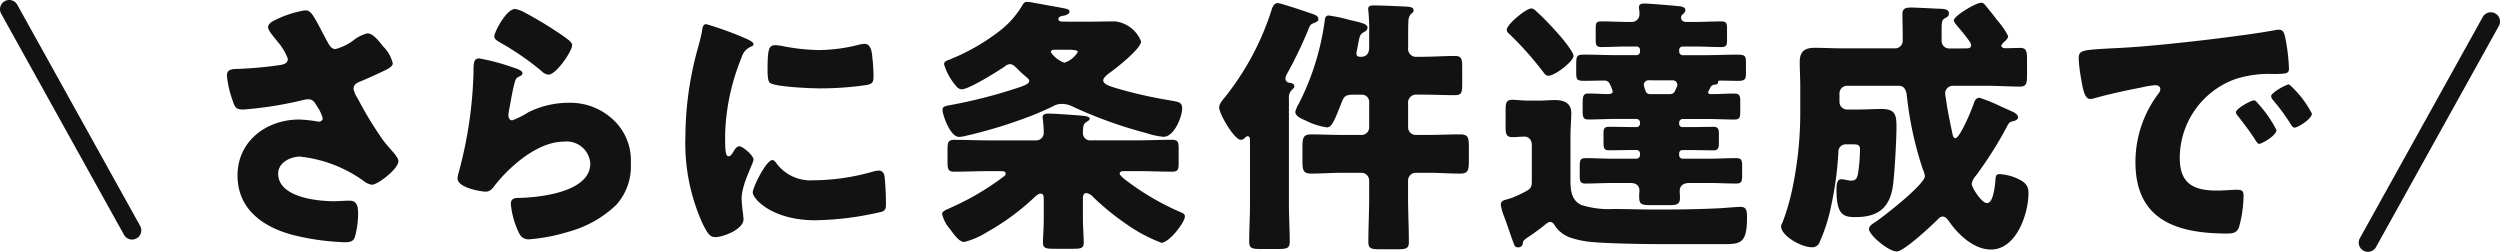 <svg xmlns="http://www.w3.org/2000/svg" width="203.5" height="20.5" viewBox="0 0 203.5 20.5"><g transform="translate(-538.25 -5645.25)"><path d="M-75.614-16.324c-.66-1.232-.836-1.584-1.3-1.584a8.436,8.436,0,0,0-2.53.836c-.242.11-.484.308-.484.528,0,.308.55.88.792,1.21a4.483,4.483,0,0,1,.814,1.364c0,.33-.242.44-.572.506a32.506,32.506,0,0,1-3.7.33c-.66.022-.682.308-.682.594a8.644,8.644,0,0,0,.462,1.98c.176.528.264.726.858.726A30.08,30.08,0,0,0-77-10.626a1.726,1.726,0,0,1,.308-.044c.4,0,.528.2.748.572a3.236,3.236,0,0,1,.462.968c0,.2-.176.286-.352.286A10.07,10.07,0,0,0-77.4-9.02c-2.662,0-5.016,1.76-5.016,4.554S-80.256-.22-77.814.4A20.139,20.139,0,0,0-73.7.968c.55,0,.748-.11.858-.506a7.128,7.128,0,0,0,.242-1.8c0-.528-.044-1.078-.7-1.078-.4,0-.836.044-1.276.044-1.386,0-4.532-.33-4.532-2.244,0-.9.99-1.386,1.782-1.386a10.868,10.868,0,0,1,5.236,2.024,1.294,1.294,0,0,0,.616.264c.484,0,2.156-1.3,2.156-1.914,0-.352-.638-.924-1.188-1.628a28.794,28.794,0,0,1-2.112-3.454,2.21,2.21,0,0,1-.352-.792c0-.418.33-.528.66-.66.506-.22,1.012-.44,1.518-.682.528-.242,1.012-.462,1.012-.748a2.815,2.815,0,0,0-.77-1.364c-.4-.506-.836-1.078-1.3-1.078a3,3,0,0,0-1.166.594,4.422,4.422,0,0,1-1.408.682c-.352,0-.484-.242-.726-.682C-75.328-15.774-75.482-16.06-75.614-16.324Zm14.1.528c0,.242.22.352.55.55a22.292,22.292,0,0,1,3.278,2.266.981.981,0,0,0,.572.308c.638,0,1.936-1.914,1.936-2.4,0-.242-.33-.462-.792-.792a31.288,31.288,0,0,0-3.08-1.87,2.416,2.416,0,0,0-.77-.286C-60.544-18.018-61.512-16.126-61.512-15.8Zm-1.21,1.8c-.484,0-.484.374-.484,1.188a34.249,34.249,0,0,1-1.21,8.118,1.566,1.566,0,0,0-.088.462c0,.77,1.936,1.078,2.288,1.078s.528-.22.726-.484c1.232-1.584,3.52-3.586,5.632-3.586A1.925,1.925,0,0,1-53.7-5.434c0,2.332-4.158,2.772-5.874,2.794-.286,0-.594.066-.594.484a6.72,6.72,0,0,0,.7,2.442.813.813,0,0,0,.836.44A14.658,14.658,0,0,0-55.462.11,9.036,9.036,0,0,0-51.59-2.068,4.706,4.706,0,0,0-50.4-5.478a4.511,4.511,0,0,0-1.166-3.256,5.108,5.108,0,0,0-3.894-1.65,7.4,7.4,0,0,0-3.278.77,6.718,6.718,0,0,1-1.32.66c-.2,0-.308-.2-.308-.4a3.522,3.522,0,0,1,.066-.506c.132-.638.22-1.276.374-1.892.132-.528.154-.638.44-.77.11-.044.264-.132.264-.264,0-.242-.462-.374-.99-.55A16.977,16.977,0,0,0-62.722-13.992Zm16.764,6.4A15.856,15.856,0,0,0-44.55-.528c.4.792.594,1.078,1.012,1.078.682,0,2.31-.638,2.31-1.452a6.27,6.27,0,0,0-.066-.638c-.044-.33-.088-.88-.088-1.034,0-1.188.968-2.882.968-3.19,0-.33-.88-1.078-1.144-1.078-.242,0-.374.242-.506.462-.11.176-.22.352-.374.352-.286,0-.286-.594-.286-1.8a17.716,17.716,0,0,1,1.342-6.248,1.332,1.332,0,0,1,.814-.9c.088-.044.154-.088.154-.176,0-.11-.132-.242-.572-.44a28.423,28.423,0,0,0-3.256-1.188c-.286,0-.308.2-.374.616-.066.352-.176.77-.286,1.188A27.038,27.038,0,0,0-45.958-7.59Zm6.688-5.478c0,.242,0,.9.176,1.056.418.352,3.454.462,4.114.462a26.1,26.1,0,0,0,3.7-.264c.572-.088.638-.242.638-.77a16.581,16.581,0,0,0-.132-1.8c-.044-.33-.176-.792-.594-.792a1.935,1.935,0,0,0-.44.066,13.5,13.5,0,0,1-3.256.44,16.063,16.063,0,0,1-2.9-.308,4.459,4.459,0,0,0-.682-.088C-39.182-15.07-39.27-14.7-39.27-13.068Zm.4,7.348c-.506,0-1.606,2.222-1.606,2.64,0,.506,1.562,2.266,5.1,2.266a25.134,25.134,0,0,0,5.434-.7c.286-.132.308-.286.308-.572a21.683,21.683,0,0,0-.11-2.288c-.022-.2-.154-.484-.44-.484a2.209,2.209,0,0,0-.528.088,17.846,17.846,0,0,1-4.818.7,3.437,3.437,0,0,1-3.08-1.474C-38.676-5.61-38.764-5.72-38.874-5.72Zm23.738-11.264c-.264,0-.462-.022-.462-.22s.286-.242.418-.264c.176-.022.484-.132.484-.33s-.154-.22-.99-.374c-.374-.066-1.21-.22-1.958-.352a2.874,2.874,0,0,0-.506-.066c-.2,0-.286.11-.374.264a7.419,7.419,0,0,1-1.958,2.178A16.872,16.872,0,0,1-24.464-13.9c-.22.088-.44.154-.44.374a4.667,4.667,0,0,0,.968,1.76.6.6,0,0,0,.462.286c.616,0,2.9-1.452,3.5-1.848a.678.678,0,0,1,.44-.2c.22,0,.374.176.528.308a9.118,9.118,0,0,0,.836.77c.088.088.2.154.2.286,0,.22-.352.352-.7.484a41.076,41.076,0,0,1-5.808,1.5c-.308.066-.55.088-.55.374,0,.4.616,2.2,1.342,2.2a2.1,2.1,0,0,0,.462-.066,38.418,38.418,0,0,0,4.708-1.386,23.3,23.3,0,0,0,2.552-1.078,1.329,1.329,0,0,1,.66-.154,1.929,1.929,0,0,1,.924.242A36.18,36.18,0,0,0-8.382-7.9a5.853,5.853,0,0,0,1.342.286c.88,0,1.518-1.65,1.518-2.31,0-.55-.33-.528-1.144-.682a35.375,35.375,0,0,1-4.444-1.034c-.242-.088-.836-.242-.836-.572,0-.22.374-.506.528-.616.506-.352,2.552-1.958,2.552-2.552a2.6,2.6,0,0,0-2.09-1.628c-.748,0-1.5.022-2.244.022Zm.33,2.288c.462,0,.792.044.792.176a1.978,1.978,0,0,1-1.1.88,2.2,2.2,0,0,1-1.1-.858c0-.2.242-.2.374-.2ZM-13.6-2.508c0-.22,0-.528.286-.528a.959.959,0,0,1,.55.33A21.314,21.314,0,0,0-9.966-.44a12.78,12.78,0,0,0,2.75,1.452C-6.578,1.012-5.3-.66-5.3-1.122c0-.2-.132-.264-.286-.33A21.112,21.112,0,0,1-10.23-4.18c-.264-.22-.374-.352-.374-.44,0-.2.242-.2.374-.2h1.21c.88,0,1.76.044,2.64.044.528,0,.572-.154.572-.748v-1.1c0-.572-.044-.748-.572-.748-.88,0-1.76.044-2.64.044h-3.916A.582.582,0,0,1-13.6-7.9c0-.572.044-.77.264-.9.176-.132.286-.176.286-.264,0-.242-.418-.242-.814-.286-.55-.044-2.046-.154-2.552-.154-.176,0-.462.022-.462.286,0,.154.088.572.088,1.3a.614.614,0,0,1-.682.594h-3.916c-.88,0-1.782-.044-2.662-.044-.528,0-.572.2-.572.836v.9c0,.66.044.858.572.858.88,0,1.782-.044,2.662-.044h1.078c.264,0,.418.022.418.2,0,.11-.044.154-.22.286A21.721,21.721,0,0,1-24.4-1.826c-.374.176-.66.264-.66.506a2.806,2.806,0,0,0,.616,1.188c.374.506.77,1.078,1.188,1.078a6.622,6.622,0,0,0,1.87-.814,19.439,19.439,0,0,0,3.762-2.75c.132-.132.4-.374.572-.374.264,0,.264.264.264.528v1.5c0,.792-.066,1.518-.066,1.958,0,.462.264.506.9.506h1.54c.66,0,.88-.044.88-.506,0-.528-.066-1.254-.066-1.958ZM9.086-11.044a.589.589,0,0,1,.616.616v2.046a.615.615,0,0,1-.616.616H7.524c-.836,0-1.694-.044-2.53-.044-.7,0-.726.286-.726,1.21v.946c0,.77.066,1.034.726,1.034.836,0,1.694-.066,2.53-.066H9.086A.63.63,0,0,1,9.7-4.07v1.386c0,1.232-.066,2.442-.066,3.652,0,.506.242.572.9.572h1.518c.638,0,.88-.066.88-.572,0-1.21-.066-2.442-.066-3.652V-4.07a.63.63,0,0,1,.616-.616h1.078c.836,0,1.694.066,2.53.066.66,0,.726-.242.726-1.078V-6.8c0-.77-.066-1.012-.726-1.012-.836,0-1.694.044-2.53.044H13.486a.615.615,0,0,1-.616-.616V-10.3a.658.658,0,0,1,.726-.748h.4c.88,0,1.782.044,2.684.044.55,0,.594-.22.594-.924v-1.32c0-.7-.044-.946-.594-.946-.9,0-1.782.066-2.684.066h-.374a.655.655,0,0,1-.748-.748v-.946c0-.374,0-.946.022-1.232a.845.845,0,0,1,.2-.55c.132-.11.22-.154.22-.308,0-.242-.242-.286-.748-.308-.44-.022-1.8-.088-2.464-.088-.22,0-.484,0-.484.286,0,.088.022.154.022.242A15.9,15.9,0,0,1,9.7-15.95v1.078c0,.44-.2.748-.682.748-.2,0-.352-.044-.352-.264a.758.758,0,0,1,.022-.2c.066-.286.11-.55.132-.682.132-.638.154-.7.506-.9a.382.382,0,0,0,.242-.33c0-.308-.55-.418-1.5-.638a14,14,0,0,0-1.65-.352c-.242,0-.308.176-.33.374a20.946,20.946,0,0,1-2.112,6.8,2.5,2.5,0,0,0-.286.66c0,.4.528.572.946.77a5.58,5.58,0,0,0,1.628.506c.374,0,.594-.506,1.122-1.848.22-.572.286-.814.968-.814Zm-5.918.33a.882.882,0,0,1,.22-.7c.132-.132.22-.176.22-.308,0-.2-.176-.264-.374-.286a.359.359,0,0,1-.352-.33.848.848,0,0,1,.132-.4A35.372,35.372,0,0,0,4.73-16.3a1.334,1.334,0,0,1,.22-.44,1.681,1.681,0,0,1,.352-.176c.176-.088.264-.132.264-.264,0-.308-.308-.374-.682-.506s-2.4-.814-2.618-.814c-.352,0-.462.4-.55.682a22.074,22.074,0,0,1-3.7,6.908c-.176.22-.528.594-.528.9,0,.528,1.232,2.64,1.76,2.64a.49.49,0,0,0,.374-.2c.066-.044.11-.088.176-.088.2,0,.2.176.2.418v5.1C0-1.122-.066-.11-.066.924c0,.55.242.594.968.594H2.244c.748,0,.99-.044.99-.594,0-1.034-.066-2.046-.066-3.058Zm34.1,1.65c.7,0,1.43.044,2.156.044.44,0,.484-.176.484-.682v-.792c0-.44-.044-.638-.484-.638-.638,0-1.276.044-1.914.044-.11,0-.22-.044-.22-.154,0-.044.154-.308.176-.374a.406.406,0,0,1,.33-.242c.11,0,.308-.022.308-.2,0-.066,0-.132.154-.132.484,0,.968.022,1.452.022.572,0,.66-.11.66-.638v-.836c0-.528-.044-.66-.682-.66-.9,0-1.8.044-2.728.044H35.222a.291.291,0,0,1-.286-.286v-.132a.277.277,0,0,1,.286-.286h1.056c.7,0,1.386.044,2.068.044.418,0,.484-.132.484-.572v-.924c0-.462-.066-.594-.462-.594-.682,0-1.386.044-2.09.044H35.53c-.352,0-.44-.2-.44-.352a.321.321,0,0,1,.154-.286.472.472,0,0,0,.2-.33c0-.286-.462-.308-.682-.33-.44-.044-2.288-.2-2.662-.2-.242,0-.44.044-.44.33,0,.044.022.154.022.22a1.452,1.452,0,0,1,.022.308.624.624,0,0,1-.682.638h-.33c-.7,0-1.386-.044-2.09-.044-.4,0-.462.11-.462.594v.88c0,.462.044.616.484.616.682,0,1.364-.044,2.068-.044h.77a.277.277,0,0,1,.286.286v.132a.291.291,0,0,1-.286.286H29.942c-.9,0-1.8-.044-2.706-.044-.682,0-.682.088-.682.968v.484c0,.572.044.682.66.682.528,0,1.056-.022,1.562-.022a.488.488,0,0,1,.528.308,3.055,3.055,0,0,1,.22.572c0,.176-.154.22-.484.22s-.814-.044-1.5-.044c-.462,0-.462.264-.462,1.012v.4c0,.506.044.7.484.7.726,0,1.452-.044,2.178-.044H31.46a.291.291,0,0,1,.286.286v.11a.273.273,0,0,1-.286.264h-.374c-.616,0-1.232-.022-1.848-.022-.374,0-.462.132-.462.484v.814c0,.418.044.616.44.616.616,0,1.232-.022,1.87-.022h.374a.273.273,0,0,1,.286.264v.154a.291.291,0,0,1-.286.286H29.48c-.7,0-1.43-.044-2.156-.044-.44,0-.484.176-.484.66v.77c0,.44.044.638.462.638.726,0,1.452-.044,2.178-.044H31c.506,0,.7.308.7.594,0,.088-.022.308-.022.528,0,.616.176.682,1.012.682H34.1c.66,0,.9-.066.9-.616,0-.2-.022-.418-.022-.528,0-.484.352-.66.77-.66h1.672c.726,0,1.43.044,2.156.044.44,0,.484-.176.484-.66v-.748c0-.484-.044-.66-.484-.66-.726,0-1.452.044-2.156.044h-2.2a.277.277,0,0,1-.286-.286V-6.27a.26.26,0,0,1,.286-.264h.638c.638,0,1.254.022,1.892.022.352,0,.418-.2.418-.594v-.77c0-.352-.066-.55-.44-.55-.616,0-1.232.022-1.87.022h-.638a.26.26,0,0,1-.286-.264v-.11a.291.291,0,0,1,.286-.286Zm-2.9-3.146a.371.371,0,0,1,.418.374c0,.088-.044.132-.066.22-.154.308-.176.528-.572.528H32.626c-.286,0-.374-.088-.462-.352a3.672,3.672,0,0,1-.11-.4.383.383,0,0,1,.418-.374ZM20.9-16.324a.376.376,0,0,0,.154.286,26.967,26.967,0,0,1,2.794,3.124c.154.2.242.33.44.33.55,0,2.046-1.188,2.046-1.606,0-.286-.572-.99-.88-1.386-.066-.066-.11-.132-.154-.176-.506-.594-1.144-1.276-1.694-1.8-.088-.066-.154-.154-.22-.2-.2-.2-.33-.308-.484-.308C22.462-18.062,20.9-16.764,20.9-16.324Zm.462,13.662c-.11.044-.242.066-.33.11-.352.088-.616.154-.616.462a3.808,3.808,0,0,0,.264.946c.264.7.484,1.408.748,2.112.088.22.11.418.4.418A.36.36,0,0,0,22.2,1.1c.022-.242.044-.286.506-.594.33-.22.968-.682,1.21-.88.286-.242.374-.308.528-.308.176,0,.308.176.374.308A2.526,2.526,0,0,0,26.224.638a7.553,7.553,0,0,0,1.562.308c1.386.132,4.334.176,5.808.176h4.862c1.452,0,2-.022,2-2.134,0-.506,0-.9-.528-.9-.22,0-1.3.088-1.65.11-1.738.088-3.476.11-5.236.11-1.012,0-2.442-.044-3.058-.044h-.418a7.437,7.437,0,0,1-2.6-.33c-.88-.418-.88-1.342-.88-2.2V-7.59c0-.814.066-1.43.066-1.958,0-.814-.594-1.056-1.32-1.056-.418,0-.858.044-1.342.044h-.814c-.484,0-.99-.066-1.32-.066-.484,0-.55.242-.55.836V-8.4c0,.572.066.814.572.814.286,0,.7-.044.968-.044.286,0,.594.2.594.7v2.9c0,.352-.022.594-.374.792A10.2,10.2,0,0,1,21.362-2.662ZM56.914-14.806a.607.607,0,0,1-.616-.638v-.968c0-.462.022-.726.242-.836.2-.11.352-.176.352-.4,0-.418-.506-.374-1.012-.4-.4-.022-1.76-.088-2.046-.088-.4,0-.726.044-.726.506,0,.572.022,1.122.022,1.672v.484a.618.618,0,0,1-.572.66H48.246c-.748,0-1.518-.044-2.266-.044-.836,0-1.232.286-1.232,1.166,0,.594.044,1.276.044,2.024v2.024a30.045,30.045,0,0,1-.616,6.116,17.694,17.694,0,0,1-.836,2.9.739.739,0,0,0-.11.308c0,.748,1.628,1.694,2.486,1.694a.625.625,0,0,0,.66-.44,13.523,13.523,0,0,0,.924-2.9,27.112,27.112,0,0,0,.594-4.4A.594.594,0,0,1,48.51-7h.506c.4,0,.638,0,.638.418A14.028,14.028,0,0,1,49.5-4.664c-.066.374-.154.616-.55.616-.264,0-.572-.11-.836-.11-.374,0-.374.55-.374.88,0,2.024.572,2.2,1.54,2.2,1.826,0,2.794-.726,3.058-2.574.132-.946.286-3.762.286-4.752s-.088-1.474-1.21-1.474c-.66,0-1.32.044-1.98.044H48.6a.615.615,0,0,1-.616-.616v-.7a.615.615,0,0,1,.616-.616h4.224c.44,0,.594.374.638.77a28.491,28.491,0,0,0,1.3,6.006,2.114,2.114,0,0,1,.176.572c0,.682-3.52,3.432-4.2,3.85-.176.11-.352.264-.352.462,0,.484,1.584,1.826,2.266,1.826.572,0,2.838-2.112,3.322-2.6.11-.11.22-.242.4-.242.286,0,.44.286.594.484.748,1.056,2,2.2,3.344,2.2,2.068,0,3.058-2.9,3.058-4.62,0-.638-.352-.9-.924-1.166a4.019,4.019,0,0,0-1.43-.352c-.286,0-.308.154-.33.4,0,.066-.022.154-.022.264-.066.594-.2,1.694-.682,1.694-.418,0-1.232-1.254-1.232-1.562a1.258,1.258,0,0,1,.33-.66,30.6,30.6,0,0,0,2.53-4c.176-.352.264-.4.506-.44.154-.044.4-.132.4-.308,0-.286-.374-.44-.572-.528-.154-.066-.484-.22-.836-.374a12.769,12.769,0,0,0-1.716-.7c-.308,0-.4.242-.484.484C58.63-9.5,57.75-7.5,57.42-7.5c-.176,0-.22-.264-.264-.462-.176-.858-.4-1.892-.506-2.75a3.565,3.565,0,0,1-.066-.44.63.63,0,0,1,.616-.616h2.794c.88,0,1.782.066,2.662.066.55,0,.594-.242.594-.968v-1.254c0-.616-.044-.924-.528-.924-.418,0-.836.022-1.254.022-.176,0-.308-.088-.308-.2,0-.088.154-.242.2-.286.132-.11.352-.308.352-.506a6.315,6.315,0,0,0-.9-1.3c-.264-.352-.528-.682-.814-1.034-.22-.264-.286-.374-.484-.374-.44,0-2.222,1.078-2.222,1.43,0,.22.506.682.9,1.21.264.352.506.616.506.836s-.242.242-.418.242ZM81.73-10.582c-.242,0-1.474.66-1.474.968a.376.376,0,0,0,.11.242c.484.616.924,1.188,1.342,1.826.286.44.33.506.44.506.22,0,1.408-.682,1.408-1.122a9.792,9.792,0,0,0-1.5-2.156C81.972-10.428,81.84-10.582,81.73-10.582Zm2.86-1.3c-.264,0-1.474.682-1.474.968a.692.692,0,0,0,.176.33A17.129,17.129,0,0,1,84.7-8.668c.066.11.176.308.33.308.242,0,1.408-.7,1.408-1.144A8.3,8.3,0,0,0,84.59-11.88Zm-16.94-.484c.11.682.264,1.672.726,1.672a1.486,1.486,0,0,0,.308-.044c1.144-.33,2.662-.66,3.828-.88a7.872,7.872,0,0,1,1.188-.2c.242,0,.4.132.4.33a.619.619,0,0,1-.132.33,9.225,9.225,0,0,0-1.892,5.61c0,4.752,3.41,5.808,7.48,5.808.462,0,.77-.066.946-.506a9.967,9.967,0,0,0,.374-2.574c0-.418-.154-.484-.572-.484-.308,0-1.034.066-1.584.066-1.936,0-3.036-.572-3.036-2.662a6.836,6.836,0,0,1,4.554-6.424,8.97,8.97,0,0,1,3.146-.4c.946-.022,1.188-.022,1.188-.44a15.4,15.4,0,0,0-.286-2.442c-.088-.418-.154-.726-.55-.726a.825.825,0,0,0-.22.022c-2.684.506-9.064,1.232-11.836,1.408-.616.044-1.122.066-1.562.088-2.42.132-2.662.154-2.662.836A11.956,11.956,0,0,0,67.65-12.364Z" transform="translate(640 5664)" fill="#121212"/><path d="M10,18.75a.75.75,0,0,1-.656-.386l-10-18A.75.75,0,0,1-.364-.656a.75.75,0,0,1,1.02.291l10,18A.75.75,0,0,1,10,18.75Z" transform="translate(539 5646)" fill="#121212"/><path d="M0,18.75a.747.747,0,0,1-.364-.095.75.75,0,0,1-.291-1.02l10-18a.75.75,0,0,1,1.02-.291.75.75,0,0,1,.291,1.02l-10,18A.75.75,0,0,1,0,18.75Z" transform="translate(731 5647)" fill="#121212"/></g></svg>